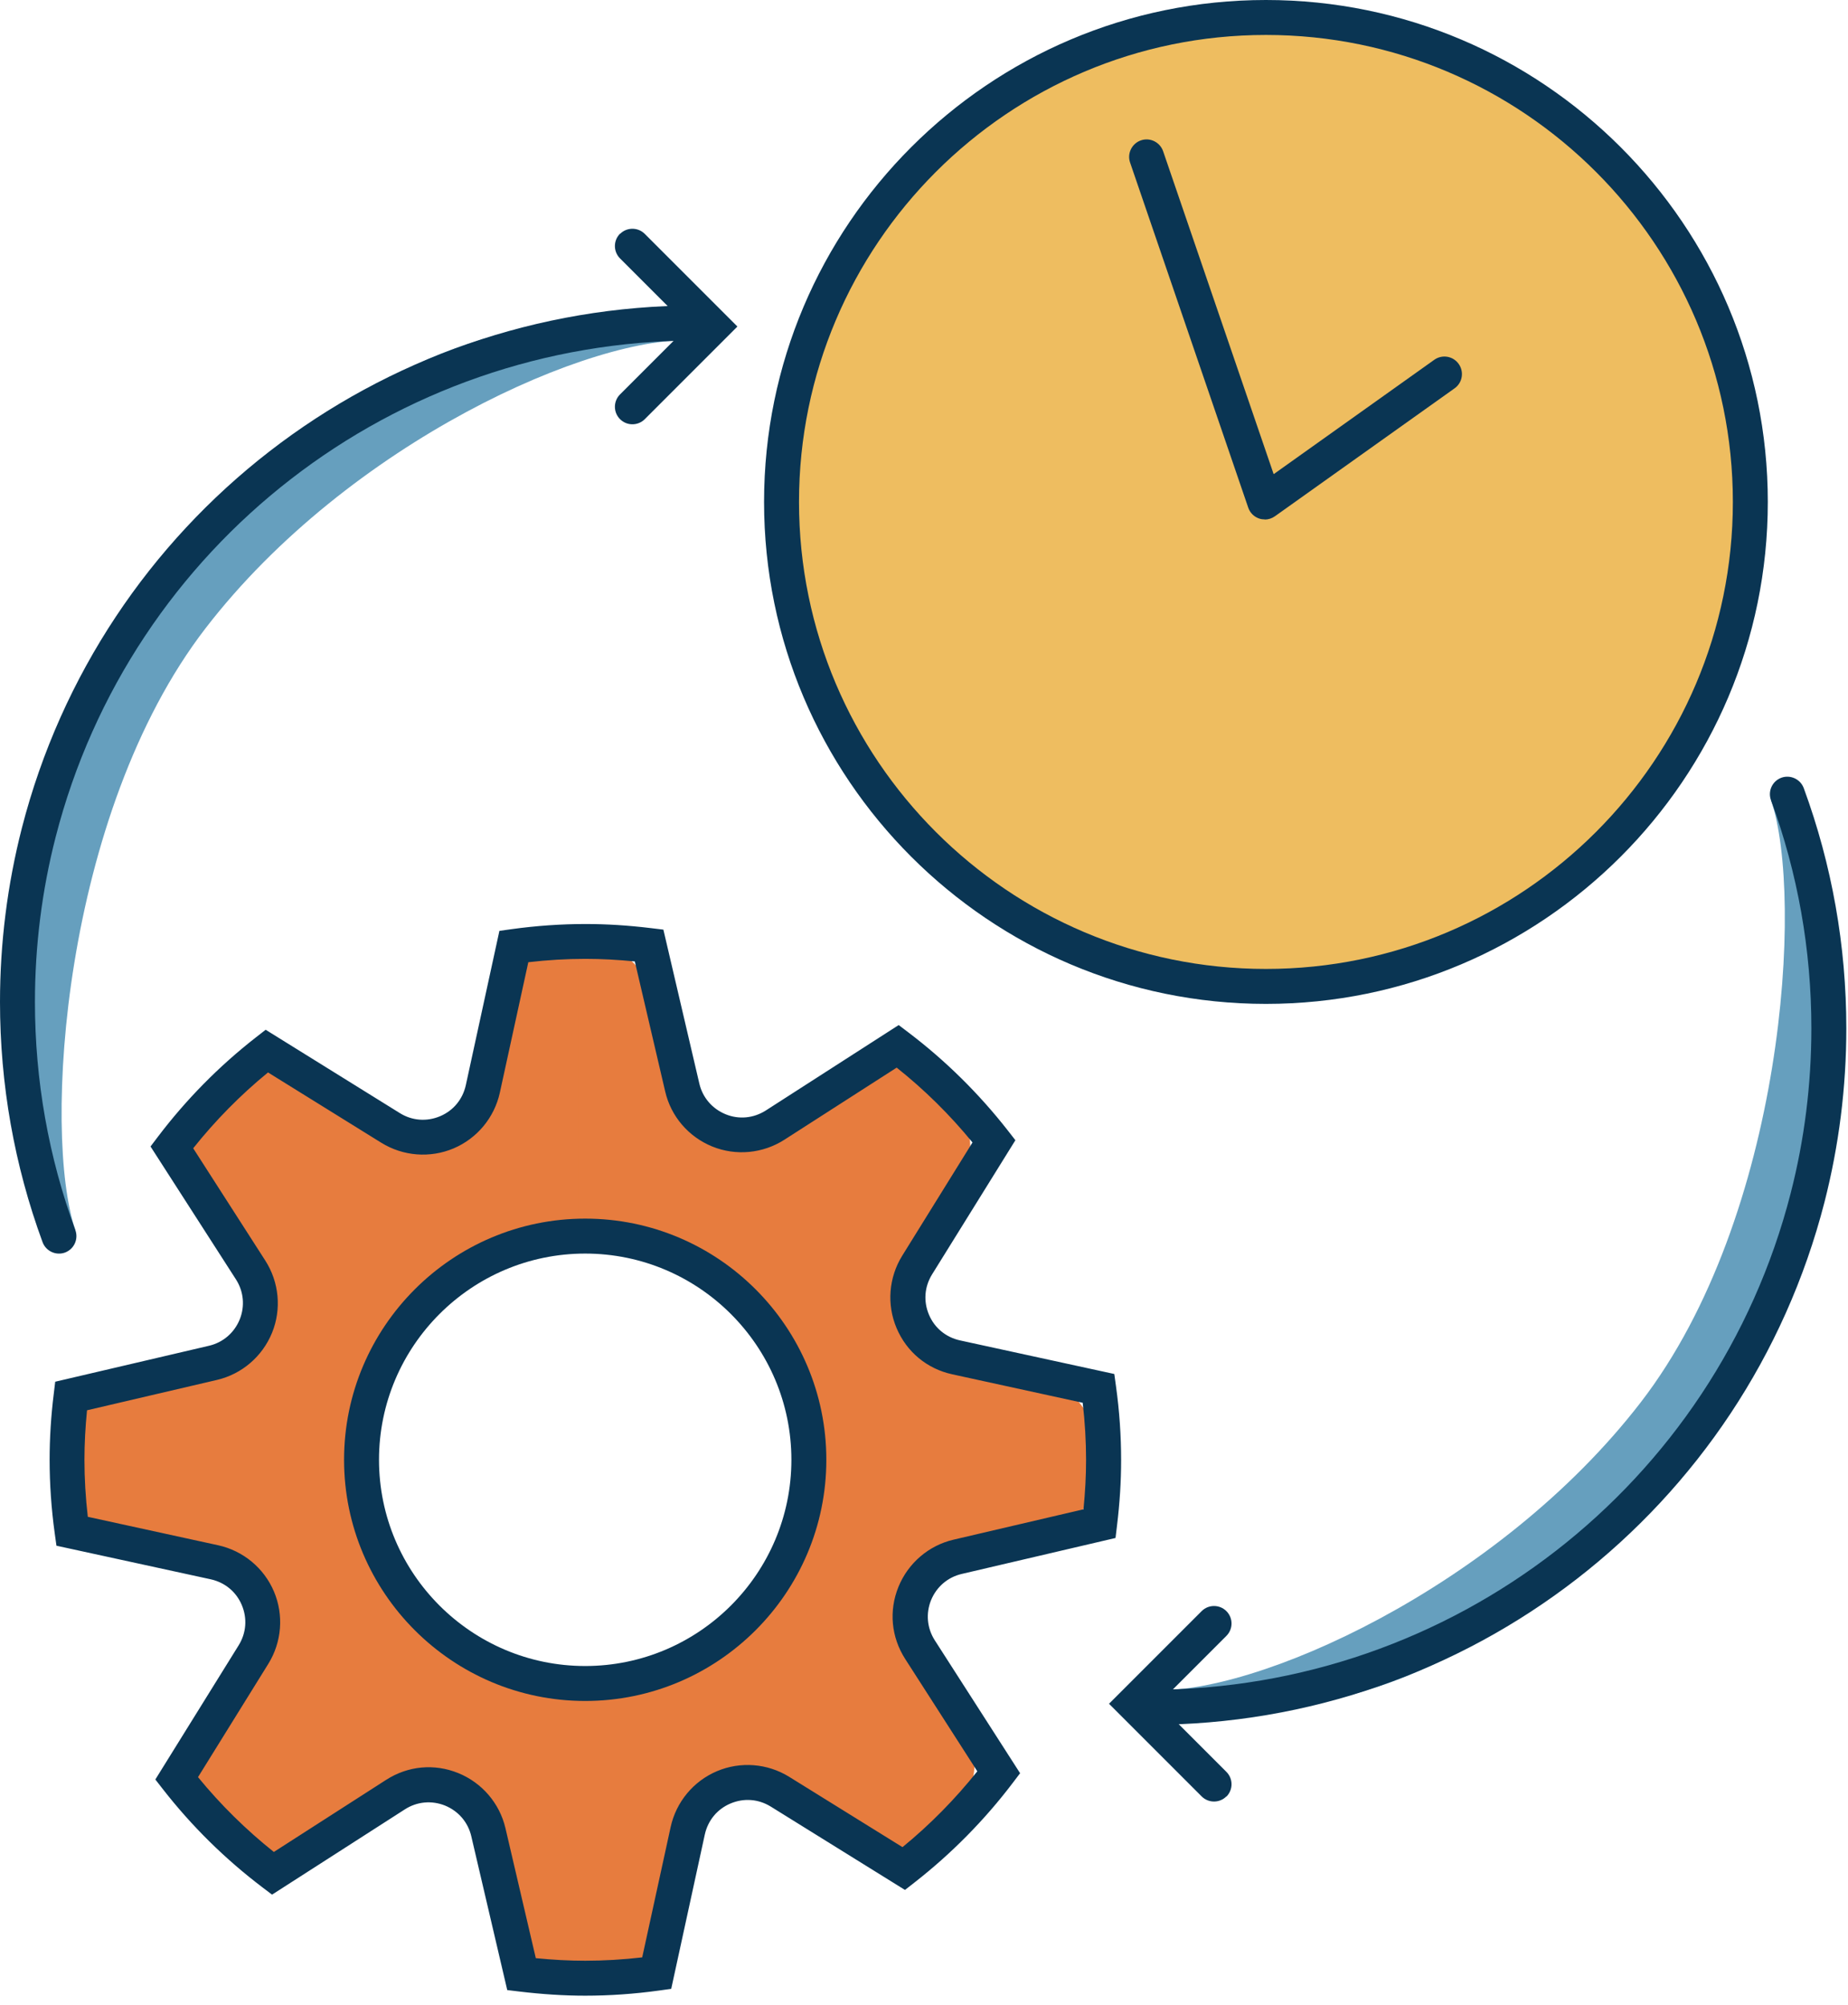 <svg width="165" height="179" viewBox="0 0 165 179" fill="none" xmlns="http://www.w3.org/2000/svg">
<g clip-path="url(#clip0_5067_1324)">
<path d="M3.39 99.16C3.95 100.61 5.02 109.7 6.73 109.82C3.78 101.17 5.57 72.68 18.35 56.09C31.13 39.5 53.06 29.75 62.18 30.4C61.62 28.77 59.92 27.66 58.37 27.78C41.25 29.14 30.16 32.56 14.97 52.27C-0.21 71.98 -1.03 87.64 3.39 99.16Z" fill="#669FBE"/>
<path d="M161.47 82.1C160.91 80.65 159.84 71.56 158.13 71.44C161.08 80.09 159.29 108.58 146.51 125.17C133.73 141.76 111.8 151.51 102.68 150.86C103.24 152.49 104.94 153.6 106.49 153.48C123.61 152.12 134.7 148.7 149.89 128.99C165.07 109.28 165.89 93.62 161.47 82.1Z" fill="#669FBE"/>
<path d="M62.17 27.27C33.77 27.27 9.01 46.46 1.95 73.93C0.66 78.97 0 84.19 0 89.44C0 96.81 1.28 104.03 3.8 110.89C4.1 111.7 5 112.11 5.8 111.82C6.61 111.52 7.02 110.63 6.73 109.82C4.34 103.31 3.12 96.45 3.12 89.45C3.12 84.46 3.74 79.5 4.97 74.72C11.67 48.63 35.19 30.4 62.17 30.4" fill="#0A3553"/>
<path d="M55.36 20.86C54.75 21.47 54.75 22.46 55.36 23.07L61.43 29.14L55.36 35.21C54.75 35.82 54.75 36.81 55.36 37.42C55.97 38.03 56.96 38.03 57.57 37.42L65.84 29.15L57.57 20.88C56.96 20.27 55.97 20.27 55.36 20.88V20.86Z" fill="#0A3553"/>
<path d="M102.68 153.98C131.08 153.98 155.84 134.79 162.9 107.32C164.19 102.28 164.85 97.06 164.85 91.81C164.85 84.44 163.57 77.22 161.05 70.36C160.75 69.55 159.85 69.14 159.05 69.43C158.24 69.73 157.83 70.62 158.12 71.43C160.51 77.94 161.73 84.8 161.73 91.8C161.73 96.79 161.11 101.75 159.88 106.53C153.18 132.62 129.66 150.85 102.68 150.85" fill="#0A3553"/>
<path d="M109.5 160.39C110.11 159.78 110.11 158.79 109.5 158.18L103.43 152.11L109.5 146.04C110.11 145.43 110.11 144.44 109.5 143.83C108.89 143.22 107.9 143.22 107.29 143.83L99.02 152.1L107.29 160.37C107.9 160.98 108.89 160.98 109.5 160.37V160.39Z" fill="#0A3553"/>
<path d="M52.43 150.7C41.26 150.7 32.21 141.65 32.21 130.48C32.21 119.31 41.26 110.26 52.43 110.26L52.26 84.05C48.15 82.78 45.01 85.2 44.17 90.55L43.27 96.26C42.58 100.62 37.57 102.75 33.95 100.23L29.28 96.98C22.14 92.01 13.51 100.78 18.59 107.84L21.91 112.45C24.49 116.03 22.43 121.07 18.09 121.83L12.39 122.82C3.84 124.31 3.85 136.58 12.39 138.06L18.61 139.14C22.9 139.88 24.98 144.83 22.51 148.42L18.88 153.7C13.97 160.82 22.69 169.4 29.73 164.38L34.95 160.66C38.5 158.13 43.48 160.13 44.29 164.42L45.46 170.62C46.21 174.57 49.25 176.65 52.43 176.89V150.68V150.7Z" fill="#E77C3E"/>
<path d="M51.65 109.94C62.82 109.94 71.87 118.99 71.87 130.16C71.87 141.33 62.82 150.38 51.65 150.38L51.82 176.59C55.93 177.86 59.07 175.44 59.91 170.09L60.81 164.38C61.5 160.02 66.51 157.89 70.13 160.41L74.8 163.66C81.94 168.63 90.57 159.86 85.49 152.8L82.17 148.19C79.59 144.61 81.65 139.57 85.99 138.81L91.69 137.82C100.24 136.33 100.23 124.06 91.69 122.58L85.47 121.5C81.18 120.76 79.1 115.81 81.57 112.22L85.2 106.94C90.11 99.82 81.39 91.24 74.35 96.26L69.13 99.98C65.58 102.51 60.6 100.51 59.79 96.22L58.62 90.02C57.87 86.07 54.83 83.99 51.65 83.75V109.96V109.94Z" fill="#E77C3E"/>
<path d="M52.25 178.16C50.36 178.16 48.38 178.03 46.37 177.79L45.29 177.66L42.08 163.93C41.79 162.68 40.93 161.68 39.74 161.19C38.54 160.71 37.24 160.83 36.16 161.52L24.29 169.14L23.42 168.48C20.11 165.97 17.12 163.03 14.54 159.72L13.87 158.86L21.31 146.88C21.99 145.78 22.09 144.48 21.59 143.29C21.09 142.1 20.08 141.27 18.82 140.99L5.04 137.99L4.89 136.91C4.58 134.68 4.43 132.46 4.43 130.31C4.43 128.42 4.55 126.44 4.8 124.43L4.93 123.35L18.66 120.14C19.91 119.85 20.91 118.99 21.4 117.8C21.88 116.61 21.76 115.3 21.07 114.22L13.44 102.35L14.1 101.48C16.61 98.17 19.55 95.18 22.86 92.6L23.72 91.93L35.7 99.37C36.79 100.05 38.1 100.15 39.29 99.65C40.48 99.15 41.31 98.14 41.59 96.88L44.59 83.1L45.67 82.95C47.9 82.64 50.12 82.49 52.27 82.49C54.18 82.49 56.1 82.61 58.15 82.86L59.23 82.99L62.44 96.73C62.73 97.98 63.59 98.98 64.78 99.47C65.97 99.96 67.28 99.83 68.37 99.14L80.24 91.51L81.11 92.17C84.42 94.68 87.41 97.63 89.99 100.93L90.66 101.79L83.22 113.77C82.54 114.87 82.44 116.17 82.94 117.36C83.44 118.55 84.45 119.38 85.71 119.66L99.49 122.66L99.64 123.74C99.95 125.96 100.1 128.18 100.1 130.34C100.1 132.25 99.98 134.17 99.73 136.22L99.6 137.3L85.87 140.51C84.62 140.8 83.62 141.66 83.13 142.85C82.65 144.04 82.77 145.35 83.46 146.43L91.08 158.3L90.42 159.17C87.91 162.48 84.96 165.47 81.66 168.05L80.8 168.72L68.82 161.28C67.72 160.6 66.42 160.5 65.23 161C64.04 161.5 63.21 162.51 62.93 163.77L59.93 177.55L58.85 177.7C56.62 178.01 54.4 178.16 52.25 178.16ZM47.83 174.81C49.35 174.96 50.8 175.04 52.25 175.04C53.91 175.04 55.62 174.94 57.34 174.74L59.88 163.1C60.37 160.87 61.91 159.01 64.01 158.12C66.11 157.23 68.52 157.42 70.46 158.62L80.58 164.9C83.05 162.88 85.29 160.6 87.26 158.13L80.82 148.1C79.57 146.15 79.35 143.8 80.22 141.66C81.08 139.55 82.91 137.97 85.14 137.45L96.74 134.74C96.89 133.22 96.97 131.77 96.97 130.32C96.97 128.66 96.87 126.95 96.67 125.23L85.03 122.69C82.77 122.2 80.95 120.69 80.05 118.56C79.16 116.46 79.35 114.05 80.55 112.11L86.83 101.99C84.81 99.52 82.54 97.28 80.06 95.31L70.03 101.75C68.11 102.98 65.7 103.21 63.59 102.35C61.48 101.49 59.9 99.66 59.39 97.43L56.68 85.83C55.16 85.68 53.71 85.6 52.26 85.6C50.6 85.6 48.89 85.7 47.17 85.9L44.63 97.54C44.14 99.77 42.6 101.63 40.5 102.52C38.4 103.41 35.99 103.22 34.05 102.02L23.93 95.74C21.46 97.76 19.22 100.04 17.25 102.51L23.69 112.54C24.92 114.46 25.15 116.87 24.29 118.98C23.43 121.09 21.6 122.67 19.37 123.19L7.77 125.9C7.62 127.41 7.54 128.89 7.54 130.32C7.54 131.98 7.64 133.69 7.84 135.41L19.48 137.95C21.71 138.44 23.57 139.98 24.46 142.08C25.35 144.18 25.16 146.59 23.96 148.53L17.68 158.65C19.7 161.12 21.98 163.36 24.45 165.33L34.48 158.89C36.43 157.64 38.78 157.42 40.92 158.29C43.03 159.15 44.61 160.98 45.13 163.21L47.84 174.81H47.83Z" fill="#0A3553"/>
<path d="M52.25 151.85C40.38 151.85 30.72 142.19 30.72 130.32C30.72 118.45 40.38 108.79 52.25 108.79C64.12 108.79 73.78 118.45 73.78 130.32C73.78 142.19 64.12 151.85 52.25 151.85ZM52.25 111.91C42.1 111.91 33.84 120.17 33.84 130.32C33.84 140.47 42.1 148.73 52.25 148.73C62.4 148.73 70.66 140.47 70.66 130.32C70.66 120.17 62.4 111.91 52.25 111.91Z" fill="#0A3553"/>
<path d="M113.03 88.06C136.916 88.06 156.28 68.696 156.28 44.81C156.28 20.924 136.916 1.56 113.03 1.56C89.144 1.56 69.78 20.924 69.78 44.81C69.78 68.696 89.144 88.06 113.03 88.06Z" fill="#EEBD60"/>
<path d="M113.03 89.62C88.32 89.62 68.22 69.52 68.22 44.81C68.22 20.1 88.32 0 113.03 0C137.74 0 157.84 20.1 157.84 44.81C157.84 69.52 137.74 89.62 113.03 89.62ZM113.03 3.12C90.04 3.12 71.34 21.82 71.34 44.81C71.34 67.8 90.04 86.5 113.03 86.5C136.02 86.5 154.72 67.8 154.72 44.81C154.72 21.82 136.02 3.12 113.03 3.12Z" fill="#0A3553"/>
<path d="M112.93 46.37C112.77 46.37 112.61 46.35 112.45 46.3C111.98 46.15 111.61 45.79 111.45 45.32L100.9 14.51C100.62 13.7 101.06 12.81 101.87 12.53C102.68 12.25 103.57 12.69 103.85 13.5L113.72 42.33L128.06 32.12C128.76 31.62 129.74 31.78 130.24 32.49C130.74 33.19 130.58 34.17 129.87 34.67L113.83 46.09C113.56 46.28 113.25 46.38 112.93 46.38V46.37Z" fill="#0A3553"/>
</g>
<defs>
<clipPath id="clip0_5067_1324">
<rect width="164.85" height="178.16" fill="white"/>
</clipPath>
</defs>
</svg>
